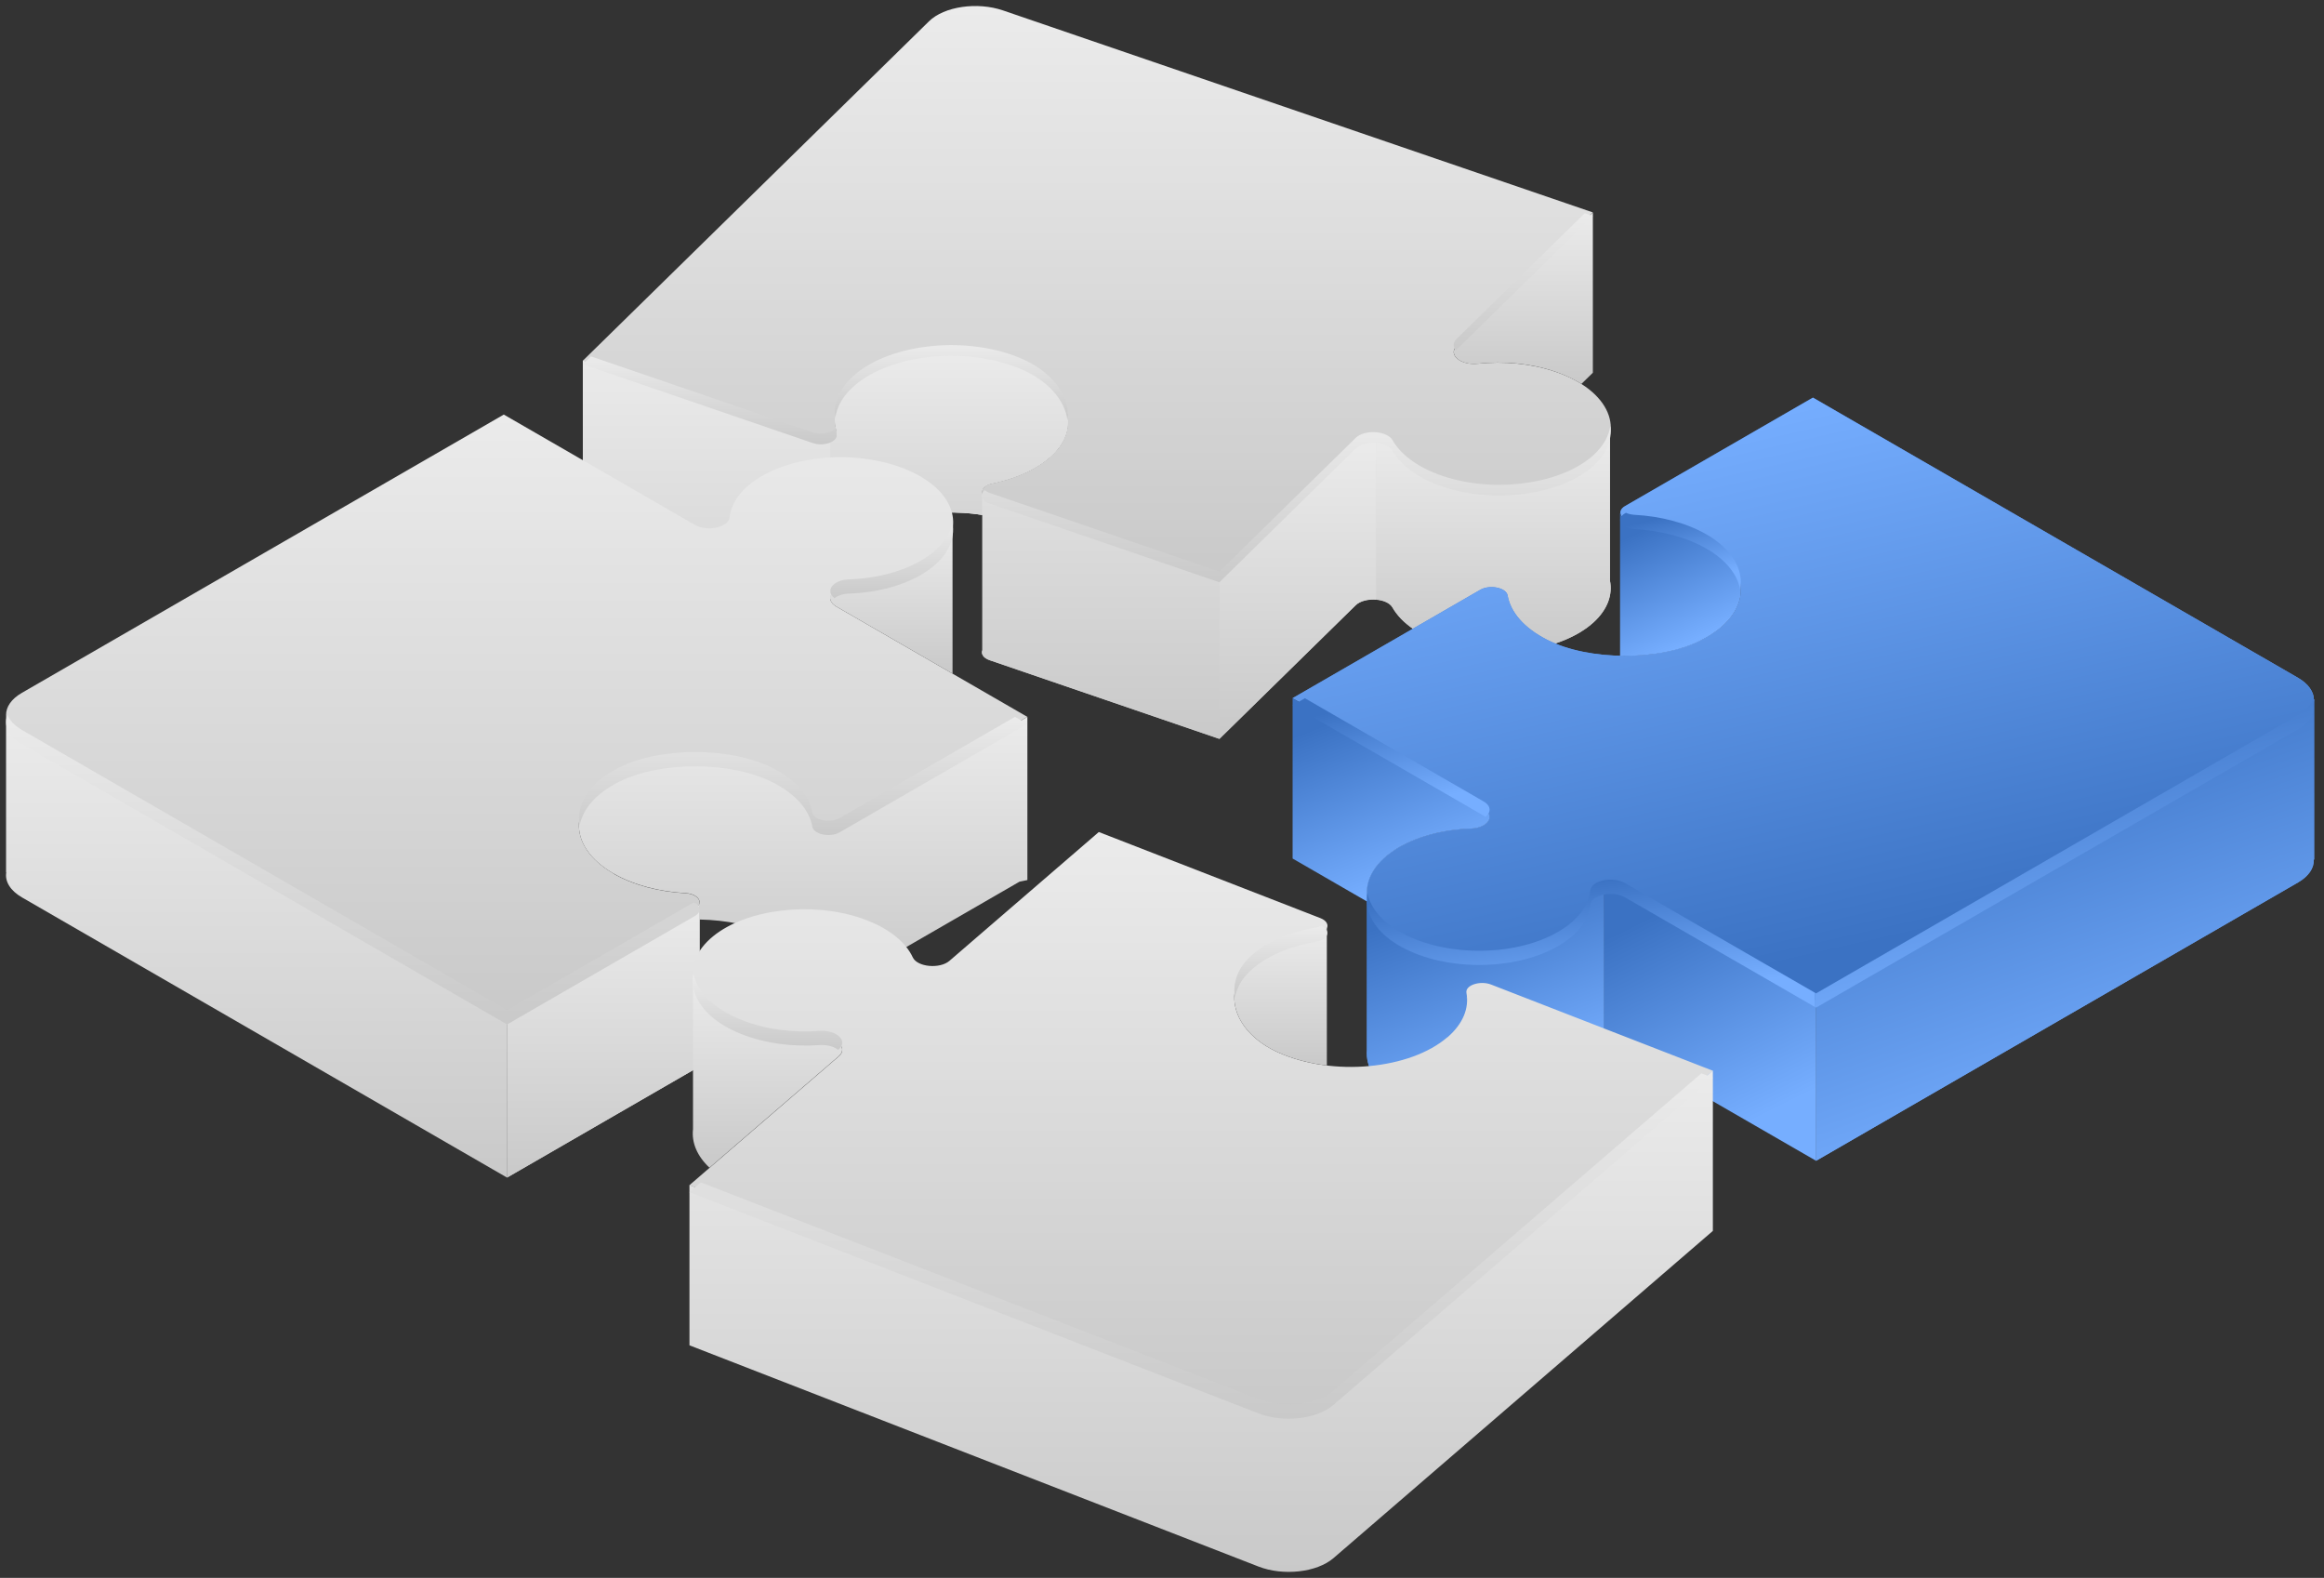 <svg width="193" height="131" viewBox="0 0 193 131" fill="none" xmlns="http://www.w3.org/2000/svg">
<rect x="0" y="0" width="193" height="131" fill="#333333" stroke="none"/>
<g clip-path="url(#clip0_2383_9107)">
<path d="M70.677 31.982C73.51 29.202 79.874 28.374 84.576 30.255C88.355 31.763 89.81 35.045 87.746 37.399C86.575 38.736 84.629 39.67 82.405 40.132C81.352 40.35 81.234 41.184 82.198 41.516L101.266 48.045L112.58 36.95C113.314 36.234 115.189 36.341 115.644 37.133C116.377 38.416 117.951 39.552 120.222 40.238C124.48 41.522 129.809 40.694 132.352 38.357C135.144 35.791 133.683 32.407 129.176 30.864C127.153 30.172 124.865 29.971 122.729 30.195C121.304 30.349 120.228 29.45 120.961 28.729L132.275 17.633L83.298 0.866C81.157 0.133 78.401 0.535 77.147 1.771L48.403 29.947L67.495 36.483C68.447 36.808 69.648 36.352 69.47 35.725C69.116 34.477 69.482 33.159 70.677 31.988V31.982Z" fill="url(#paint0_linear_2383_9107)"/>
<path d="M122.729 30.195C124.865 29.964 127.153 30.165 129.176 30.863C129.998 31.147 130.714 31.49 131.329 31.875L132.281 30.946V17.639L120.967 28.734C120.234 29.456 121.31 30.355 122.735 30.201L122.729 30.195Z" fill="url(#paint1_linear_2383_9107)"/>
<path d="M133.701 36.127C133.547 36.896 133.115 37.653 132.352 38.351C129.809 40.687 124.486 41.515 120.222 40.232C117.951 39.546 116.377 38.41 115.644 37.127C115.189 36.334 113.308 36.222 112.58 36.944L101.266 48.039L82.198 41.51C81.228 41.178 81.352 40.344 82.405 40.126C84.635 39.664 86.581 38.73 87.746 37.393C89.81 35.039 88.355 31.763 84.576 30.248C79.874 28.368 73.516 29.202 70.677 31.976C69.482 33.147 69.115 34.465 69.47 35.713C69.648 36.346 68.453 36.802 67.495 36.47L48.403 29.935V43.242L67.495 49.778C68.447 50.103 69.648 49.648 69.47 49.021C69.115 47.773 69.482 46.454 70.677 45.283C72.942 43.059 77.461 42.089 81.583 42.746V53.971C81.459 54.279 81.648 54.628 82.198 54.811L101.266 61.34L112.58 50.245C113.314 49.529 115.189 49.636 115.644 50.428C116.377 51.712 117.951 52.847 120.222 53.533C124.48 54.817 129.809 53.989 132.352 51.653C133.523 50.576 133.937 49.358 133.701 48.187V36.116V36.127Z" fill="url(#paint2_linear_2383_9107)"/>
<path d="M114.284 49.791V36.483C113.645 36.43 112.959 36.578 112.58 36.95L101.266 48.046V61.353L112.58 50.258C112.959 49.885 113.645 49.737 114.284 49.791Z" fill="url(#paint3_linear_2383_9107)"/>
<path d="M112.989 49.99C112.989 49.99 112.935 50.008 112.912 50.02C112.935 50.008 112.965 50.002 112.989 49.99Z" fill="url(#paint4_linear_2383_9107)"/>
<path d="M113.373 49.861C113.373 49.861 113.349 49.861 113.332 49.867C113.343 49.867 113.355 49.867 113.373 49.861Z" fill="url(#paint5_linear_2383_9107)"/>
<path d="M82.198 41.515C81.228 41.184 81.352 40.35 82.405 40.131C84.635 39.67 86.581 38.736 87.746 37.399C89.81 35.045 88.355 31.768 84.576 30.254C79.874 28.373 73.516 29.207 70.677 31.981C69.482 33.152 69.115 34.471 69.47 35.719C69.648 36.352 68.453 36.801 67.495 36.476L48.403 29.941V43.248L67.495 49.784C68.447 50.109 69.648 49.653 69.47 49.026C69.115 47.779 69.482 46.46 70.677 45.289C72.942 43.071 77.461 42.095 81.583 42.751V53.977C81.459 54.284 81.648 54.633 82.198 54.817L101.266 61.346V48.039L82.198 41.509V41.515Z" fill="url(#paint6_linear_2383_9107)"/>
<path d="M133.701 48.198V36.127C133.547 36.896 133.115 37.653 132.352 38.351C129.809 40.687 124.486 41.515 120.222 40.232C117.945 39.545 116.377 38.41 115.644 37.127C115.313 36.547 114.219 36.334 113.367 36.547C113.657 36.476 113.976 36.452 114.278 36.482V49.789C114.869 49.837 115.419 50.055 115.638 50.44C116.372 51.723 117.945 52.859 120.216 53.545C124.474 54.828 129.803 54 132.346 51.664C133.517 50.588 133.931 49.369 133.695 48.198H133.701Z" fill="url(#paint7_linear_2383_9107)"/>
<path d="M66.111 36.01L48.403 29.941V29.947L66.111 36.01Z" fill="url(#paint8_linear_2383_9107)"/>
<path d="M67.495 49.789C67.619 49.831 67.743 49.86 67.868 49.878C67.743 49.86 67.613 49.831 67.495 49.789Z" fill="url(#paint9_linear_2383_9107)"/>
<path d="M67.933 49.879C68.039 49.891 68.146 49.897 68.252 49.897C68.146 49.897 68.039 49.897 67.933 49.879Z" fill="url(#paint10_linear_2383_9107)"/>
<path d="M81.56 54.072C81.548 54.131 81.548 54.191 81.56 54.244V54.072Z" fill="url(#paint11_linear_2383_9107)"/>
<path d="M81.56 40.977C81.459 40.634 81.749 40.261 82.405 40.126C84.635 39.664 86.581 38.73 87.746 37.393C89.81 35.039 88.355 31.763 84.576 30.248C79.874 28.368 73.516 29.202 70.677 31.976C69.483 33.147 69.116 34.465 69.471 35.713C69.559 36.021 69.317 36.281 68.944 36.435V49.736C69.057 49.677 69.577 49.387 69.471 49.021C69.116 47.773 69.483 46.454 70.677 45.283C72.936 43.065 77.443 42.095 81.56 42.746V40.971V40.977Z" fill="url(#paint12_linear_2383_9107)"/>
<g style="mix-blend-mode:color-dodge">
<path d="M120.914 29.084C120.914 29.084 120.943 29.049 120.961 29.031L132.275 17.936L131.607 17.705L120.961 28.138C120.642 28.452 120.665 28.8 120.914 29.078V29.084Z" fill="url(#paint13_linear_2383_9107)"/>
<path d="M132.352 37.766C129.809 40.103 124.486 40.931 120.222 39.647C117.945 38.961 116.377 37.826 115.644 36.542C115.189 35.75 113.308 35.637 112.58 36.359L101.266 47.454L82.198 40.925C82.021 40.866 81.891 40.783 81.784 40.694C81.358 41.037 81.471 41.563 82.198 41.812L101.266 48.341L112.58 37.246C113.314 36.53 115.189 36.637 115.644 37.429C116.377 38.713 117.951 39.848 120.222 40.534C124.48 41.818 129.809 40.99 132.352 38.654C133.464 37.63 133.89 36.483 133.73 35.371C133.612 36.193 133.168 37.015 132.352 37.766Z" fill="url(#paint14_linear_2383_9107)"/>
<path d="M69.37 35.561C69.068 35.94 68.211 36.141 67.495 35.893L49.072 29.588L48.403 30.244L67.495 36.78C68.447 37.105 69.648 36.65 69.471 36.023C69.429 35.869 69.394 35.715 69.376 35.561H69.37Z" fill="url(#paint15_linear_2383_9107)"/>
<path d="M88.651 34.893C88.923 32.911 87.397 30.794 84.576 29.664C79.874 27.784 73.516 28.618 70.677 31.391C69.624 32.42 69.216 33.568 69.376 34.674C69.488 33.852 69.908 33.03 70.677 32.279C73.51 29.499 79.874 28.671 84.576 30.552C86.983 31.516 88.438 33.195 88.651 34.893Z" fill="url(#paint16_linear_2383_9107)"/>
</g>
<path d="M50.947 72.519C46.972 70.224 47.126 66.456 51.42 64.309C54.874 62.582 60.723 62.606 64.171 64.357C66.129 65.35 67.223 66.675 67.46 68.041C67.572 68.686 68.938 68.964 69.731 68.508L85.315 59.513L69.453 50.357C68.43 49.766 69.063 48.743 70.506 48.689C72.842 48.607 75.125 48.015 76.828 46.921C80.016 44.863 79.921 41.675 76.615 39.658C72.99 37.446 66.957 37.393 63.272 39.522C61.616 40.474 60.723 41.705 60.587 42.958C60.498 43.792 58.73 44.165 57.701 43.574L41.839 34.418L1.81 57.526C0.059 58.537 0.071 60.181 1.828 61.198L42.111 84.46L57.713 75.452C58.494 75.002 58.02 74.216 56.92 74.157C54.744 74.038 52.615 73.494 50.941 72.53L50.947 72.519Z" fill="url(#paint17_linear_2383_9107)"/>
<path d="M76.828 46.921C75.124 48.015 72.841 48.606 70.505 48.689C69.062 48.742 68.424 49.766 69.453 50.357L79.105 55.928V43.904C78.921 44.998 78.165 46.057 76.828 46.921Z" fill="url(#paint18_linear_2383_9107)"/>
<path d="M69.731 68.509C68.938 68.965 67.572 68.687 67.459 68.042C67.223 66.676 66.129 65.351 64.171 64.358C60.717 62.601 54.868 62.583 51.42 64.31C47.126 66.457 46.972 70.231 50.947 72.519C52.62 73.483 54.743 74.028 56.926 74.146C57.6 74.181 58.038 74.495 58.097 74.832V74.844C58.097 74.856 58.097 74.867 58.097 74.879V76.34C60.321 76.382 62.521 76.825 64.177 77.665C66.135 78.659 67.229 79.983 67.465 81.35C67.578 81.994 68.944 82.272 69.737 81.817L84.664 73.2L85.321 73.064V59.514L69.737 68.509H69.731Z" fill="url(#paint19_linear_2383_9107)"/>
<path d="M1.828 61.198C0.964 60.702 0.52 60.051 0.503 59.395V72.424H0.52C0.396 73.163 0.834 73.932 1.828 74.506L42.11 97.767V84.46L1.828 61.198Z" fill="url(#paint20_linear_2383_9107)"/>
<path d="M57.718 75.447L42.116 84.454V97.762L57.718 88.754C57.961 88.612 58.073 88.441 58.091 88.269H58.097V88.192C58.097 88.18 58.097 88.168 58.097 88.157V74.885C58.109 75.086 57.996 75.287 57.718 75.453V75.447Z" fill="url(#paint21_linear_2383_9107)"/>
<path d="M57.718 75.447L42.116 84.454V97.762L57.718 88.754C57.961 88.612 58.073 88.441 58.091 88.269H58.097V88.192C58.097 88.18 58.097 88.168 58.097 88.157V74.885C58.109 75.086 57.996 75.287 57.718 75.453V75.447Z" fill="url(#paint22_linear_2383_9107)"/>
<g style="mix-blend-mode:color-dodge">
<path d="M57.624 74.908L42.111 83.863L1.828 60.607C1.207 60.246 0.81 59.815 0.621 59.353C0.278 60.199 0.68 61.128 1.828 61.79L42.111 85.052L57.713 76.044C58.298 75.707 58.18 75.18 57.618 74.914L57.624 74.908Z" fill="url(#paint23_linear_2383_9107)"/>
<path d="M76.828 46.33C75.125 47.431 72.842 48.016 70.511 48.099C69.151 48.146 68.506 49.057 69.299 49.66C69.571 49.453 69.985 49.3 70.511 49.282C72.848 49.199 75.131 48.608 76.828 47.513C78.632 46.348 79.383 44.822 79.093 43.35C78.898 44.426 78.147 45.479 76.828 46.33Z" fill="url(#paint24_linear_2383_9107)"/>
<path d="M69.731 67.918C68.938 68.373 67.572 68.095 67.46 67.451C67.223 66.085 66.129 64.76 64.171 63.766C60.717 62.01 54.868 61.992 51.42 63.719C48.912 64.973 47.824 66.782 48.143 68.527C48.392 67.179 49.48 65.872 51.42 64.902C54.874 63.175 60.723 63.198 64.171 64.949C66.129 65.943 67.223 67.267 67.46 68.634C67.572 69.278 68.938 69.556 69.731 69.101L85.315 60.105L84.292 59.514L69.731 67.918Z" fill="url(#paint25_linear_2383_9107)"/>
</g>
<path d="M141.715 44.957C145.689 47.252 145.535 51.019 141.241 53.166C137.787 54.893 131.938 54.869 128.49 53.119C126.532 52.125 125.438 50.8 125.202 49.434C125.089 48.789 123.723 48.511 122.93 48.967L107.346 57.963L123.208 67.118C124.232 67.71 123.599 68.733 122.156 68.786C119.82 68.869 117.537 69.46 115.833 70.554C112.645 72.612 112.74 75.8 116.046 77.817C119.672 80.029 125.704 80.082 129.389 77.953C131.045 77.001 131.938 75.771 132.074 74.517C132.163 73.683 133.931 73.31 134.96 73.902L150.823 83.057L190.857 59.944C192.608 58.933 192.596 57.288 190.839 56.271L150.557 33.01L134.954 42.017C134.174 42.467 134.647 43.254 135.747 43.313C137.923 43.431 140.053 43.975 141.726 44.939L141.715 44.957Z" fill="url(#paint26_linear_2383_9107)"/>
<path d="M141.715 44.957C145.689 47.252 145.535 51.019 141.241 53.166C137.787 54.893 131.938 54.869 128.49 53.119C126.532 52.125 125.438 50.8 125.202 49.434C125.089 48.789 123.723 48.511 122.93 48.967L107.346 57.963L123.208 67.118C124.232 67.71 123.599 68.733 122.156 68.786C119.82 68.869 117.537 69.46 115.833 70.554C112.645 72.612 112.74 75.8 116.046 77.817C119.672 80.029 125.704 80.082 129.389 77.953C131.045 77.001 131.938 75.771 132.074 74.517C132.163 73.683 133.931 73.31 134.96 73.902L150.823 83.057L190.857 59.944C192.608 58.933 192.596 57.288 190.839 56.271L150.557 33.01L134.954 42.017C134.174 42.467 134.647 43.254 135.747 43.313C137.923 43.431 140.053 43.975 141.726 44.939L141.715 44.957Z" fill="url(#paint27_linear_2383_9107)"/>
<path d="M141.241 53.172C145.535 51.026 145.689 47.252 141.714 44.963C140.041 43.999 137.917 43.455 135.735 43.337C135.031 43.295 134.588 42.964 134.564 42.609H134.54V54.45C136.971 54.503 139.432 54.083 141.241 53.178V53.172Z" fill="url(#paint28_linear_2383_9107)"/>
<path d="M192.152 71.366H192.182V58.053H192.152C192.182 58.745 191.75 59.431 190.851 59.951L150.817 83.065V96.372L190.851 73.259C191.75 72.738 192.182 72.052 192.152 71.366Z" fill="url(#paint29_linear_2383_9107)"/>
<path d="M192.152 71.366H192.182V58.053H192.152C192.182 58.745 191.75 59.431 190.851 59.951L150.817 83.065V96.372L190.851 73.259C191.75 72.738 192.182 72.052 192.152 71.366Z" fill="url(#paint30_linear_2383_9107)"/>
<path d="M115.833 70.56C117.536 69.466 119.819 68.875 122.156 68.792C123.599 68.739 124.237 67.716 123.208 67.124L107.346 57.969V71.276L113.521 74.843L113.592 74.825C113.254 73.323 113.988 71.755 115.833 70.566V70.56Z" fill="url(#paint31_linear_2383_9107)"/>
<path d="M134.954 73.908C134.446 73.613 133.76 73.559 133.18 73.678V86.985C133.76 86.867 134.446 86.926 134.954 87.216L150.817 96.371V83.064L134.954 73.908Z" fill="url(#paint32_linear_2383_9107)"/>
<path d="M132.068 74.524C131.932 75.777 131.039 77.002 129.383 77.96C125.698 80.089 119.666 80.042 116.04 77.824C114.65 76.972 113.834 75.913 113.586 74.819L113.515 74.837V87.157C113.396 88.582 114.236 90.025 116.04 91.125C119.666 93.343 125.698 93.391 129.383 91.261C131.039 90.309 131.932 89.079 132.068 87.825C132.115 87.399 132.589 87.098 133.186 86.979V73.672C132.594 73.79 132.115 74.098 132.068 74.518V74.524Z" fill="url(#paint33_linear_2383_9107)"/>
<path d="M132.068 74.524C131.932 75.777 131.039 77.002 129.383 77.96C125.698 80.089 119.666 80.042 116.04 77.824C114.65 76.972 113.834 75.913 113.586 74.819L113.515 74.837V87.157C113.396 88.582 114.236 90.025 116.04 91.125C119.666 93.343 125.698 93.391 129.383 91.261C131.039 90.309 131.932 89.079 132.068 87.825C132.115 87.399 132.589 87.098 133.186 86.979V73.672C132.594 73.79 132.115 74.098 132.068 74.518V74.524Z" fill="url(#paint34_linear_2383_9107)"/>
<g style="mix-blend-mode:color-dodge">
<path d="M123.362 67.822C123.835 67.455 123.853 66.905 123.202 66.533L108.369 57.969L107.346 58.56L123.208 67.716C123.267 67.751 123.321 67.787 123.368 67.822H123.362Z" fill="url(#paint35_linear_2383_9107)"/>
<path d="M135.735 43.923C137.911 44.041 140.041 44.585 141.714 45.549C143.365 46.501 144.293 47.714 144.518 48.956C144.819 47.324 143.891 45.626 141.714 44.366C140.041 43.402 137.917 42.858 135.735 42.74C135.457 42.722 135.22 42.663 135.031 42.574L134.937 42.627C134.156 43.077 134.629 43.864 135.729 43.923H135.735Z" fill="url(#paint36_linear_2383_9107)"/>
</g>
<g style="mix-blend-mode:color-dodge">
<path d="M134.954 73.317C133.925 72.726 132.157 73.093 132.068 73.933C131.932 75.186 131.039 76.411 129.383 77.369C125.698 79.498 119.666 79.451 116.04 77.233C114.609 76.357 113.781 75.263 113.562 74.133C113.284 75.653 114.112 77.239 116.04 78.416C119.666 80.633 125.698 80.681 129.383 78.552C131.039 77.599 131.932 76.369 132.068 75.115C132.157 74.281 133.925 73.909 134.954 74.5L150.704 83.591V82.408L134.954 73.317Z" fill="url(#paint37_linear_2383_9107)"/>
</g>
<g style="mix-blend-mode:color-dodge">
<path d="M190.851 60.542C191.987 59.886 192.377 58.969 192.034 58.123C191.851 58.578 191.46 59.004 190.851 59.359L150.817 82.472L150.704 82.407V83.59L150.817 83.655L190.851 60.542Z" fill="url(#paint38_linear_2383_9107)"/>
</g>
<path d="M120.204 86.11C117.099 88.789 110.658 89.404 106.151 87.375C102.526 85.743 101.402 82.425 103.697 80.142C104.998 78.847 107.033 77.977 109.304 77.593C110.38 77.409 110.581 76.582 109.647 76.221L91.253 69.076L78.851 79.769C78.046 80.461 76.183 80.29 75.805 79.486C75.201 78.178 73.741 76.996 71.54 76.239C67.412 74.819 62.012 75.47 59.239 77.717C56.199 80.183 57.316 83.614 61.663 85.299C63.615 86.056 65.88 86.334 68.039 86.18C69.476 86.074 70.464 87.009 69.66 87.701L57.257 98.394L104.507 116.757C106.571 117.562 109.363 117.248 110.741 116.059L142.247 88.895L123.83 81.739C122.907 81.384 121.665 81.798 121.783 82.431C122.014 83.691 121.511 84.992 120.204 86.121V86.11Z" fill="url(#paint39_linear_2383_9107)"/>
<path d="M110.741 116.05C109.363 117.238 106.571 117.552 104.507 116.748L57.257 98.383V111.691L104.507 130.055C106.571 130.859 109.363 130.546 110.741 129.357L142.247 102.192V88.885L110.741 116.05Z" fill="url(#paint40_linear_2383_9107)"/>
<path d="M68.039 86.169C65.88 86.329 63.615 86.051 61.663 85.288C59.197 84.33 57.772 82.81 57.553 81.225V93.745C57.423 94.863 57.896 95.981 58.919 96.945L69.654 87.689C70.458 86.997 69.476 86.062 68.033 86.169H68.039Z" fill="url(#paint41_linear_2383_9107)"/>
<path d="M109.304 77.593C107.033 77.983 104.998 78.847 103.697 80.142C101.402 82.425 102.526 85.743 106.151 87.376C107.388 87.931 108.772 88.286 110.191 88.458V77.043C110.09 77.291 109.789 77.51 109.304 77.593Z" fill="url(#paint42_linear_2383_9107)"/>
<g style="mix-blend-mode:color-dodge">
<path d="M121.819 82.756C121.795 82.809 121.789 82.868 121.789 82.933C121.801 82.874 121.813 82.815 121.819 82.756Z" fill="url(#paint43_linear_2383_9107)"/>
<path d="M103.697 79.55C102.715 80.526 102.366 81.691 102.561 82.839C102.686 82.1 103.052 81.372 103.697 80.733C104.998 79.438 107.033 78.569 109.304 78.184C110.333 78.007 110.552 77.244 109.747 76.865C109.623 76.924 109.481 76.972 109.304 77.001C107.033 77.392 104.998 78.255 103.697 79.55Z" fill="url(#paint44_linear_2383_9107)"/>
<path d="M61.663 85.885C63.615 86.642 65.88 86.92 68.039 86.766C68.696 86.719 69.258 86.891 69.601 87.157L69.66 87.109C70.464 86.417 69.482 85.483 68.039 85.589C65.88 85.749 63.615 85.471 61.663 84.708C59.274 83.78 57.867 82.325 57.583 80.799C57.204 82.733 58.665 84.726 61.663 85.891V85.885Z" fill="url(#paint45_linear_2383_9107)"/>
<path d="M110.741 115.456C109.363 116.645 106.571 116.958 104.507 116.154L58.198 98.162L57.251 98.978L104.501 117.337C106.565 118.141 109.357 117.828 110.735 116.639L142.241 89.474L141.295 89.107L110.735 115.456H110.741Z" fill="url(#paint46_linear_2383_9107)"/>
</g>
</g>
<defs>
<linearGradient id="paint0_linear_2383_9107" x1="91.088" y1="0.5" x2="91.088" y2="48.045" gradientUnits="userSpaceOnUse">
<stop stop-color="#EBEBEB"/>
<stop offset="1" stop-color="#C9C9C9"/>
</linearGradient>
<linearGradient id="paint1_linear_2383_9107" x1="126.506" y1="17.639" x2="126.506" y2="31.875" gradientUnits="userSpaceOnUse">
<stop stop-color="#EBEBEB"/>
<stop offset="1" stop-color="#C9C9C9"/>
</linearGradient>
<linearGradient id="paint2_linear_2383_9107" x1="91.084" y1="29.236" x2="91.084" y2="61.34" gradientUnits="userSpaceOnUse">
<stop stop-color="#EBEBEB"/>
<stop offset="1" stop-color="#C9C9C9"/>
</linearGradient>
<linearGradient id="paint3_linear_2383_9107" x1="107.775" y1="36.473" x2="107.775" y2="61.353" gradientUnits="userSpaceOnUse">
<stop stop-color="#EBEBEB"/>
<stop offset="1" stop-color="#C9C9C9"/>
</linearGradient>
<linearGradient id="paint4_linear_2383_9107" x1="112.95" y1="49.99" x2="112.95" y2="50.02" gradientUnits="userSpaceOnUse">
<stop stop-color="#EBEBEB"/>
<stop offset="1" stop-color="#C9C9C9"/>
</linearGradient>
<linearGradient id="paint5_linear_2383_9107" x1="113.352" y1="49.861" x2="113.352" y2="49.867" gradientUnits="userSpaceOnUse">
<stop stop-color="#EBEBEB"/>
<stop offset="1" stop-color="#C9C9C9"/>
</linearGradient>
<linearGradient id="paint6_linear_2383_9107" x1="74.835" y1="29.242" x2="74.835" y2="61.346" gradientUnits="userSpaceOnUse">
<stop stop-color="#EBEBEB"/>
<stop offset="1" stop-color="#C9C9C9"/>
</linearGradient>
<linearGradient id="paint7_linear_2383_9107" x1="123.563" y1="36.127" x2="123.563" y2="54.148" gradientUnits="userSpaceOnUse">
<stop stop-color="#EBEBEB"/>
<stop offset="1" stop-color="#C9C9C9"/>
</linearGradient>
<linearGradient id="paint8_linear_2383_9107" x1="57.257" y1="29.941" x2="57.257" y2="36.01" gradientUnits="userSpaceOnUse">
<stop stop-color="#EBEBEB"/>
<stop offset="1" stop-color="#C9C9C9"/>
</linearGradient>
<linearGradient id="paint9_linear_2383_9107" x1="66.99" y1="49.316" x2="66.99" y2="49.878" gradientUnits="userSpaceOnUse">
<stop stop-color="#EBEBEB"/>
<stop offset="1" stop-color="#C9C9C9"/>
</linearGradient>
<linearGradient id="paint10_linear_2383_9107" x1="68.093" y1="49.879" x2="68.093" y2="49.897" gradientUnits="userSpaceOnUse">
<stop stop-color="#EBEBEB"/>
<stop offset="1" stop-color="#C9C9C9"/>
</linearGradient>
<linearGradient id="paint11_linear_2383_9107" x1="81.555" y1="54.072" x2="81.555" y2="54.244" gradientUnits="userSpaceOnUse">
<stop stop-color="#EBEBEB"/>
<stop offset="1" stop-color="#C9C9C9"/>
</linearGradient>
<linearGradient id="paint12_linear_2383_9107" x1="78.816" y1="29.236" x2="78.816" y2="49.736" gradientUnits="userSpaceOnUse">
<stop stop-color="#EBEBEB"/>
<stop offset="1" stop-color="#C9C9C9"/>
</linearGradient>
<linearGradient id="paint13_linear_2383_9107" x1="126.5" y1="17.705" x2="126.5" y2="29.084" gradientUnits="userSpaceOnUse">
<stop stop-color="#EBEBEB"/>
<stop offset="1" stop-color="#C9C9C9"/>
</linearGradient>
<linearGradient id="paint14_linear_2383_9107" x1="107.649" y1="35.371" x2="107.649" y2="48.341" gradientUnits="userSpaceOnUse">
<stop stop-color="#EBEBEB"/>
<stop offset="1" stop-color="#C9C9C9"/>
</linearGradient>
<linearGradient id="paint15_linear_2383_9107" x1="58.946" y1="29.588" x2="58.946" y2="36.888" gradientUnits="userSpaceOnUse">
<stop stop-color="#EBEBEB"/>
<stop offset="1" stop-color="#C9C9C9"/>
</linearGradient>
<linearGradient id="paint16_linear_2383_9107" x1="79.012" y1="28.652" x2="79.012" y2="34.893" gradientUnits="userSpaceOnUse">
<stop stop-color="#EBEBEB"/>
<stop offset="1" stop-color="#C9C9C9"/>
</linearGradient>
<linearGradient id="paint17_linear_2383_9107" x1="42.91" y1="34.418" x2="42.91" y2="84.46" gradientUnits="userSpaceOnUse">
<stop stop-color="#EBEBEB"/>
<stop offset="1" stop-color="#C9C9C9"/>
</linearGradient>
<linearGradient id="paint18_linear_2383_9107" x1="74.026" y1="43.904" x2="74.026" y2="55.928" gradientUnits="userSpaceOnUse">
<stop stop-color="#EBEBEB"/>
<stop offset="1" stop-color="#C9C9C9"/>
</linearGradient>
<linearGradient id="paint19_linear_2383_9107" x1="66.699" y1="59.514" x2="66.699" y2="82.041" gradientUnits="userSpaceOnUse">
<stop stop-color="#EBEBEB"/>
<stop offset="1" stop-color="#C9C9C9"/>
</linearGradient>
<linearGradient id="paint20_linear_2383_9107" x1="21.305" y1="59.395" x2="21.305" y2="97.767" gradientUnits="userSpaceOnUse">
<stop stop-color="#EBEBEB"/>
<stop offset="1" stop-color="#C9C9C9"/>
</linearGradient>
<linearGradient id="paint21_linear_2383_9107" x1="50.107" y1="74.885" x2="50.107" y2="97.762" gradientUnits="userSpaceOnUse">
<stop stop-color="#EBEBEB"/>
<stop offset="1" stop-color="#C9C9C9"/>
</linearGradient>
<linearGradient id="paint22_linear_2383_9107" x1="50.107" y1="74.885" x2="50.107" y2="97.762" gradientUnits="userSpaceOnUse">
<stop stop-color="#EBEBEB"/>
<stop offset="1" stop-color="#C9C9C9"/>
</linearGradient>
<linearGradient id="paint23_linear_2383_9107" x1="29.301" y1="59.353" x2="29.301" y2="85.052" gradientUnits="userSpaceOnUse">
<stop stop-color="#EBEBEB"/>
<stop offset="1" stop-color="#C9C9C9"/>
</linearGradient>
<linearGradient id="paint24_linear_2383_9107" x1="74.054" y1="43.35" x2="74.054" y2="49.66" gradientUnits="userSpaceOnUse">
<stop stop-color="#EBEBEB"/>
<stop offset="1" stop-color="#C9C9C9"/>
</linearGradient>
<linearGradient id="paint25_linear_2383_9107" x1="66.702" y1="59.514" x2="66.702" y2="69.326" gradientUnits="userSpaceOnUse">
<stop stop-color="#EBEBEB"/>
<stop offset="1" stop-color="#C9C9C9"/>
</linearGradient>
<linearGradient id="paint26_linear_2383_9107" x1="149.755" y1="33.01" x2="159.843" y2="77.397" gradientUnits="userSpaceOnUse">
<stop stop-color="#3B72C3"/>
<stop offset="1" stop-color="#76AEFF"/>
</linearGradient>
<linearGradient id="paint27_linear_2383_9107" x1="149.755" y1="33.01" x2="159.843" y2="77.397" gradientUnits="userSpaceOnUse">
<stop stop-color="#76AEFF"/>
<stop offset="1" stop-color="#3B72C3"/>
</linearGradient>
<linearGradient id="paint28_linear_2383_9107" x1="139.562" y1="42.609" x2="143.722" y2="51.767" gradientUnits="userSpaceOnUse">
<stop stop-color="#3B72C3"/>
<stop offset="1" stop-color="#76AEFF"/>
</linearGradient>
<linearGradient id="paint29_linear_2383_9107" x1="171.499" y1="58.053" x2="182.812" y2="89.757" gradientUnits="userSpaceOnUse">
<stop stop-color="#3B72C3"/>
<stop offset="1" stop-color="#76AEFF"/>
</linearGradient>
<linearGradient id="paint30_linear_2383_9107" x1="171.499" y1="58.053" x2="182.812" y2="89.757" gradientUnits="userSpaceOnUse">
<stop stop-color="#3B72C3"/>
<stop offset="1" stop-color="#76AEFF"/>
</linearGradient>
<linearGradient id="paint31_linear_2383_9107" x1="115.53" y1="57.969" x2="120.928" y2="71.564" gradientUnits="userSpaceOnUse">
<stop stop-color="#3B72C3"/>
<stop offset="1" stop-color="#76AEFF"/>
</linearGradient>
<linearGradient id="paint32_linear_2383_9107" x1="141.998" y1="73.619" x2="150.455" y2="90.638" gradientUnits="userSpaceOnUse">
<stop stop-color="#3B72C3"/>
<stop offset="1" stop-color="#76AEFF"/>
</linearGradient>
<linearGradient id="paint33_linear_2383_9107" x1="123.345" y1="73.672" x2="129.215" y2="89.335" gradientUnits="userSpaceOnUse">
<stop stop-color="#3B72C3"/>
<stop offset="1" stop-color="#76AEFF"/>
</linearGradient>
<linearGradient id="paint34_linear_2383_9107" x1="123.345" y1="73.672" x2="129.215" y2="89.335" gradientUnits="userSpaceOnUse">
<stop stop-color="#3B72C3"/>
<stop offset="1" stop-color="#76AEFF"/>
</linearGradient>
<linearGradient id="paint35_linear_2383_9107" x1="115.526" y1="57.969" x2="117.549" y2="66.69" gradientUnits="userSpaceOnUse">
<stop stop-color="#3B72C3"/>
<stop offset="1" stop-color="#76AEFF"/>
</linearGradient>
<linearGradient id="paint36_linear_2383_9107" x1="139.562" y1="42.574" x2="140.939" y2="48.189" gradientUnits="userSpaceOnUse">
<stop stop-color="#3B72C3"/>
<stop offset="1" stop-color="#76AEFF"/>
</linearGradient>
<linearGradient id="paint37_linear_2383_9107" x1="132.107" y1="73.027" x2="133.172" y2="82.763" gradientUnits="userSpaceOnUse">
<stop stop-color="#3B72C3"/>
<stop offset="1" stop-color="#76AEFF"/>
</linearGradient>
<linearGradient id="paint38_linear_2383_9107" x1="171.429" y1="58.123" x2="176.778" y2="80.668" gradientUnits="userSpaceOnUse">
<stop stop-color="#3B72C3"/>
<stop offset="1" stop-color="#76AEFF"/>
</linearGradient>
<linearGradient id="paint39_linear_2383_9107" x1="99.752" y1="69.076" x2="99.752" y2="117.203" gradientUnits="userSpaceOnUse">
<stop stop-color="#EBEBEB"/>
<stop offset="1" stop-color="#C9C9C9"/>
</linearGradient>
<linearGradient id="paint40_linear_2383_9107" x1="99.752" y1="88.885" x2="99.752" y2="130.501" gradientUnits="userSpaceOnUse">
<stop stop-color="#EBEBEB"/>
<stop offset="1" stop-color="#C9C9C9"/>
</linearGradient>
<linearGradient id="paint41_linear_2383_9107" x1="63.737" y1="81.225" x2="63.737" y2="96.945" gradientUnits="userSpaceOnUse">
<stop stop-color="#EBEBEB"/>
<stop offset="1" stop-color="#C9C9C9"/>
</linearGradient>
<linearGradient id="paint42_linear_2383_9107" x1="106.348" y1="77.043" x2="106.348" y2="88.458" gradientUnits="userSpaceOnUse">
<stop stop-color="#EBEBEB"/>
<stop offset="1" stop-color="#C9C9C9"/>
</linearGradient>
<linearGradient id="paint43_linear_2383_9107" x1="121.804" y1="82.756" x2="121.804" y2="82.933" gradientUnits="userSpaceOnUse">
<stop stop-color="#EBEBEB"/>
<stop offset="1" stop-color="#C9C9C9"/>
</linearGradient>
<linearGradient id="paint44_linear_2383_9107" x1="106.372" y1="76.865" x2="106.372" y2="82.839" gradientUnits="userSpaceOnUse">
<stop stop-color="#EBEBEB"/>
<stop offset="1" stop-color="#C9C9C9"/>
</linearGradient>
<linearGradient id="paint45_linear_2383_9107" x1="63.736" y1="80.799" x2="63.736" y2="87.157" gradientUnits="userSpaceOnUse">
<stop stop-color="#EBEBEB"/>
<stop offset="1" stop-color="#C9C9C9"/>
</linearGradient>
<linearGradient id="paint46_linear_2383_9107" x1="99.746" y1="89.107" x2="99.746" y2="117.783" gradientUnits="userSpaceOnUse">
<stop stop-color="#EBEBEB"/>
<stop offset="1" stop-color="#C9C9C9"/>
</linearGradient>
<clipPath id="clip0_2383_9107">
<rect width="192" height="131" fill="white" transform="translate(0.5)"/>
</clipPath>
</defs>
</svg>
